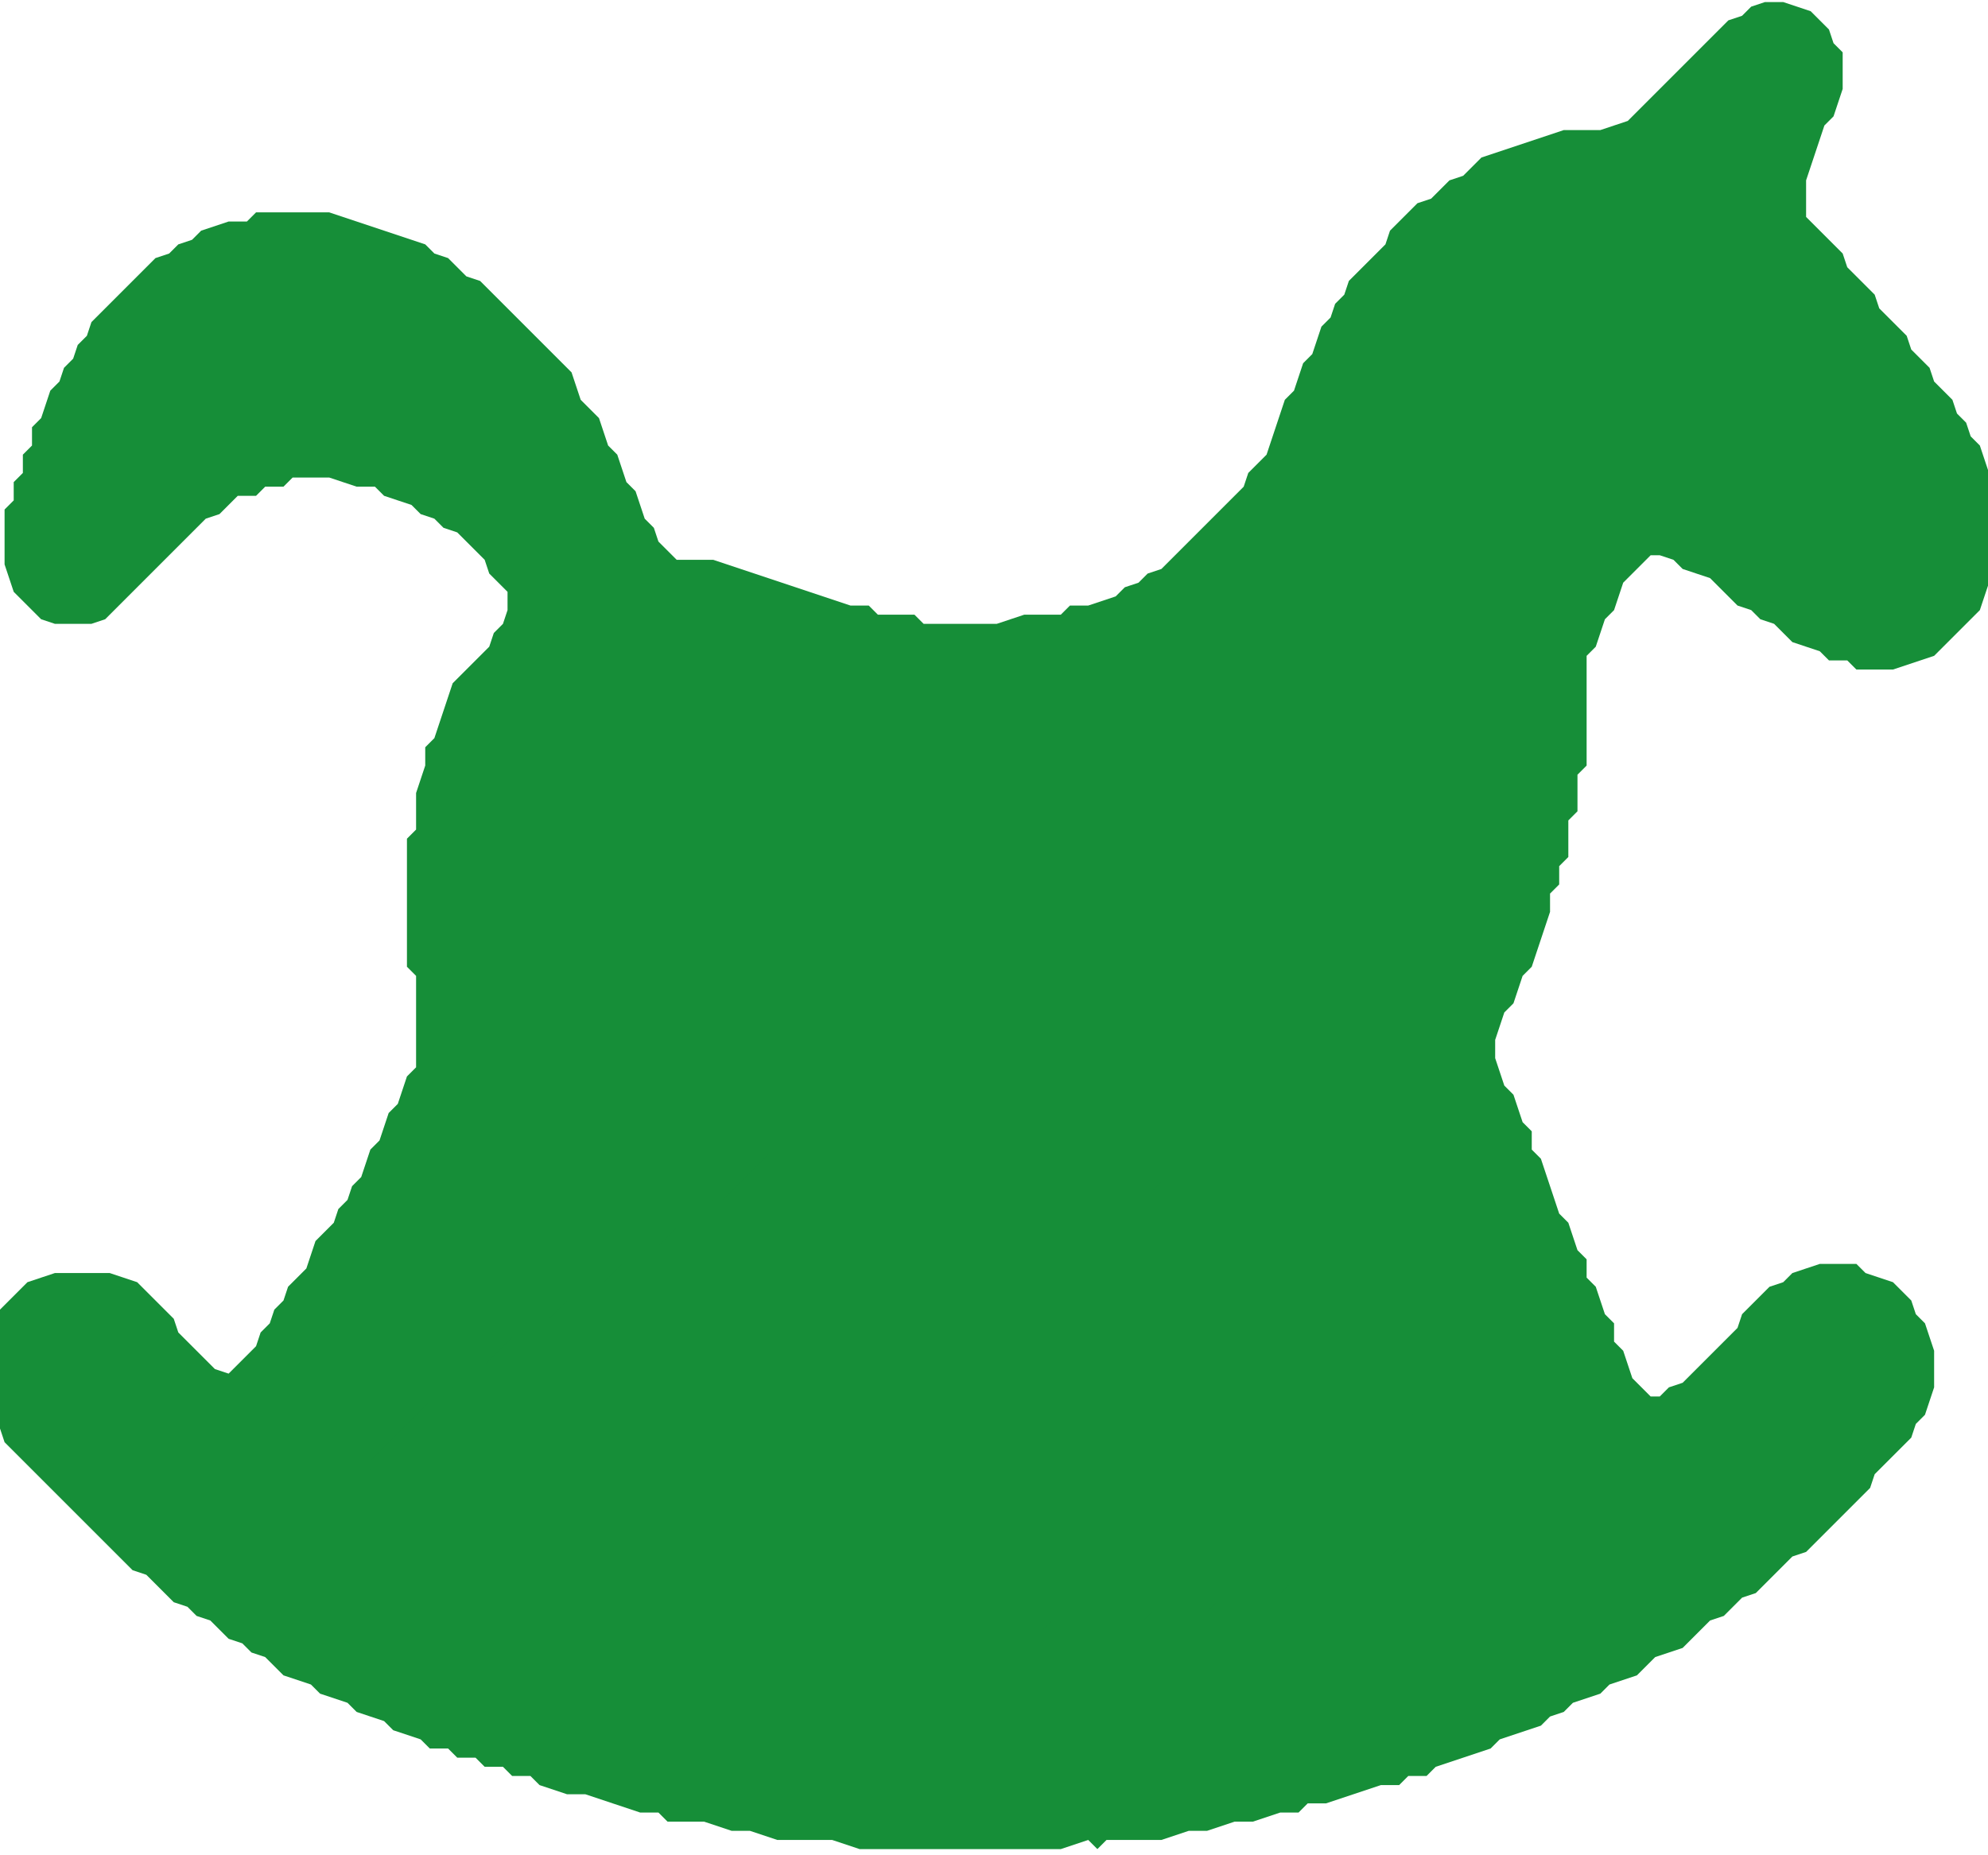 <svg xmlns="http://www.w3.org/2000/svg" width="15" height="14" viewBox="0 0 15 14">
  <g fill="#168e38" stroke="none" transform="matrix(0.069,0,0,0.069,0,0.05)">
    <path d="M 120.00,201.50 L 119.00,200.50 L 117.50,201.00 L 116.00,201.50 L 114.00,201.50 L 112.00,201.50 L 110.00,201.50 L 108.00,201.50 L 106.00,201.50 L 104.00,201.50 L 102.00,201.50 L 100.00,201.50 L 98.00,201.50 L 96.00,201.50 L 94.00,201.50 L 92.50,201.00 L 91.00,200.50 L 89.00,200.50 L 87.00,200.50 L 85.00,200.50 L 83.50,200.00 L 82.00,199.50 L 80.00,199.50 L 78.50,199.00 L 77.00,198.50 L 75.00,198.50 L 73.00,198.50 L 72.00,197.50 L 70.00,197.50 L 68.50,197.00 L 67.00,196.50 L 65.50,196.00 L 64.00,195.50 L 62.00,195.50 L 60.50,195.00 L 59.00,194.50 L 58.00,193.50 L 56.00,193.50 L 55.00,192.50 L 53.00,192.50 L 52.00,191.50 L 50.00,191.50 L 49.00,190.50 L 47.00,190.50 L 46.00,189.50 L 44.50,189.00 L 43.00,188.50 L 42.00,187.50 L 40.50,187.00 L 39.00,186.50 L 38.00,185.50 L 36.50,185.00 L 35.00,184.50 L 34.00,183.50 L 32.50,183.00 L 31.00,182.50 L 30.00,181.50 L 29.00,180.50 L 27.50,180.00 L 26.50,179.00 L 25.00,178.50 L 24.00,177.50 L 23.00,176.50 L 21.50,176.00 L 20.50,175.00 L 19.00,174.50 L 18.00,173.50 L 17.00,172.50 L 16.00,171.50 L 14.50,171.00 L 13.50,170.00 L 12.50,169.00 L 11.50,168.00 L 10.50,167.00 L 9.50,166.00 L 8.50,165.00 L 7.50,164.00 L 6.50,163.00 L 5.50,162.00 L 4.50,161.00 L 3.50,160.00 L 2.50,159.00 L 1.50,158.00 L 0.50,157.00 L 0.00,155.50 L -0.50,154.00 L -0.50,152.00 L -0.50,150.00 L -0.50,148.00 L -0.50,146.00 L -0.50,144.00 L 0.00,142.50 L 1.00,141.50 L 2.00,140.50 L 3.00,139.50 L 4.50,139.00 L 6.00,138.50 L 8.00,138.50 L 10.00,138.50 L 12.00,138.50 L 13.50,139.00 L 15.00,139.50 L 16.00,140.50 L 17.00,141.50 L 18.00,142.50 L 19.00,143.50 L 19.50,145.00 L 20.50,146.00 L 21.50,147.00 L 22.50,148.00 L 23.50,149.00 L 25.00,149.50 L 26.00,148.50 L 27.00,147.50 L 28.00,146.50 L 28.50,145.00 L 29.50,144.00 L 30.00,142.50 L 31.00,141.50 L 31.50,140.00 L 32.50,139.00 L 33.50,138.00 L 34.00,136.50 L 34.50,135.00 L 35.50,134.00 L 36.50,133.00 L 37.00,131.50 L 38.00,130.50 L 38.50,129.00 L 39.50,128.00 L 40.00,126.50 L 40.50,125.00 L 41.50,124.00 L 42.00,122.50 L 42.50,121.00 L 43.50,120.00 L 44.00,118.50 L 44.50,117.00 L 45.50,116.00 L 45.50,114.00 L 45.50,112.00 L 45.50,110.00 L 45.50,108.00 L 45.50,106.00 L 44.50,105.00 L 44.50,103.00 L 44.50,101.00 L 44.50,99.00 L 44.50,97.00 L 44.50,95.00 L 44.50,93.00 L 44.50,91.00 L 45.50,90.00 L 45.50,88.00 L 45.50,86.00 L 46.00,84.50 L 46.50,83.00 L 46.50,81.00 L 47.50,80.00 L 48.00,78.50 L 48.50,77.00 L 49.00,75.50 L 49.50,74.00 L 50.50,73.00 L 51.50,72.00 L 52.50,71.00 L 53.50,70.00 L 54.00,68.50 L 55.00,67.50 L 55.50,66.00 L 55.50,64.00 L 54.50,63.00 L 53.50,62.00 L 53.00,60.50 L 52.00,59.50 L 51.00,58.50 L 50.00,57.50 L 48.50,57.00 L 47.50,56.00 L 46.00,55.50 L 45.00,54.50 L 43.50,54.00 L 42.00,53.50 L 41.00,52.50 L 39.00,52.50 L 37.50,52.00 L 36.00,51.50 L 34.00,51.50 L 32.00,51.50 L 31.00,52.50 L 29.00,52.50 L 28.00,53.50 L 26.00,53.50 L 25.00,54.50 L 24.00,55.50 L 22.50,56.00 L 21.50,57.00 L 20.50,58.00 L 19.50,59.00 L 18.50,60.00 L 17.50,61.00 L 16.50,62.00 L 15.50,63.00 L 14.50,64.00 L 13.50,65.00 L 12.50,66.00 L 11.50,67.00 L 10.00,67.50 L 8.00,67.50 L 6.00,67.50 L 4.50,67.00 L 3.50,66.00 L 2.50,65.00 L 1.50,64.00 L 1.00,62.50 L 0.50,61.00 L 0.50,59.00 L 0.50,57.00 L 0.50,55.00 L 1.50,54.00 L 1.50,52.00 L 2.50,51.00 L 2.50,49.00 L 3.50,48.00 L 3.50,46.00 L 4.50,45.00 L 5.00,43.50 L 5.50,42.00 L 6.50,41.00 L 7.00,39.50 L 8.00,38.50 L 8.50,37.00 L 9.50,36.00 L 10.00,34.50 L 11.00,33.50 L 12.00,32.50 L 13.00,31.50 L 14.00,30.50 L 15.00,29.50 L 16.00,28.50 L 17.00,27.50 L 18.50,27.00 L 19.50,26.00 L 21.00,25.50 L 22.00,24.50 L 23.50,24.00 L 25.00,23.50 L 27.00,23.50 L 28.00,22.50 L 30.00,22.50 L 32.00,22.50 L 34.00,22.50 L 36.00,22.50 L 37.50,23.00 L 39.00,23.50 L 40.50,24.00 L 42.00,24.50 L 43.50,25.00 L 45.00,25.50 L 46.50,26.00 L 47.50,27.00 L 49.00,27.50 L 50.00,28.50 L 51.00,29.50 L 52.50,30.00 L 53.50,31.00 L 54.50,32.00 L 55.50,33.00 L 56.50,34.00 L 57.50,35.00 L 58.50,36.00 L 59.50,37.00 L 60.50,38.00 L 61.50,39.00 L 62.50,40.00 L 63.00,41.50 L 63.50,43.00 L 64.50,44.00 L 65.50,45.00 L 66.00,46.50 L 66.50,48.00 L 67.50,49.00 L 68.00,50.50 L 68.50,52.00 L 69.50,53.00 L 70.00,54.50 L 70.50,56.00 L 71.50,57.00 L 72.00,58.50 L 73.00,59.50 L 74.00,60.50 L 76.00,60.50 L 78.00,60.50 L 79.50,61.00 L 81.00,61.50 L 82.50,62.00 L 84.00,62.50 L 85.50,63.00 L 87.00,63.50 L 88.50,64.00 L 90.00,64.50 L 91.50,65.00 L 93.00,65.50 L 95.00,65.50 L 96.00,66.50 L 98.00,66.50 L 100.00,66.50 L 101.00,67.50 L 103.00,67.50 L 105.00,67.50 L 107.00,67.50 L 109.00,67.50 L 110.50,67.00 L 112.00,66.50 L 114.00,66.50 L 116.00,66.50 L 117.00,65.50 L 119.00,65.50 L 120.50,65.00 L 122.00,64.50 L 123.00,63.50 L 124.50,63.00 L 125.50,62.00 L 127.00,61.50 L 128.00,60.50 L 129.00,59.50 L 130.00,58.50 L 131.00,57.50 L 132.00,56.50 L 133.00,55.50 L 134.00,54.50 L 135.00,53.50 L 136.00,52.50 L 136.50,51.00 L 137.50,50.00 L 138.50,49.00 L 139.00,47.50 L 139.50,46.00 L 140.00,44.50 L 140.50,43.00 L 141.50,42.00 L 142.00,40.50 L 142.50,39.00 L 143.50,38.00 L 144.00,36.50 L 144.50,35.00 L 145.50,34.00 L 146.00,32.50 L 147.00,31.50 L 147.50,30.00 L 148.50,29.00 L 149.50,28.00 L 150.50,27.00 L 151.50,26.00 L 152.00,24.50 L 153.00,23.50 L 154.00,22.50 L 155.00,21.50 L 156.50,21.00 L 157.50,20.00 L 158.50,19.00 L 160.00,18.50 L 161.00,17.50 L 162.00,16.50 L 163.50,16.00 L 165.00,15.50 L 166.50,15.00 L 168.00,14.50 L 169.50,14.00 L 171.00,13.50 L 173.00,13.50 L 175.00,13.50 L 176.50,13.00 L 178.00,12.50 L 179.00,11.50 L 180.00,10.50 L 181.00,9.50 L 182.00,8.50 L 183.00,7.50 L 184.00,6.50 L 185.00,5.50 L 186.00,4.50 L 187.00,3.50 L 188.00,2.50 L 189.00,1.50 L 190.50,1.00 L 191.50,0.00 L 193.00,-0.50 L 195.00,-0.50 L 196.50,0.00 L 198.00,0.50 L 199.00,1.50 L 200.00,2.50 L 200.50,4.00 L 201.50,5.00 L 201.50,7.00 L 201.50,9.00 L 201.00,10.50 L 200.50,12.00 L 199.50,13.00 L 199.00,14.50 L 198.50,16.00 L 198.00,17.50 L 197.50,19.00 L 197.50,21.00 L 197.50,23.00 L 198.50,24.00 L 199.50,25.00 L 200.50,26.00 L 201.50,27.00 L 202.00,28.50 L 203.00,29.50 L 204.00,30.50 L 205.00,31.50 L 205.50,33.00 L 206.50,34.00 L 207.50,35.00 L 208.50,36.00 L 209.00,37.50 L 210.00,38.50 L 211.00,39.50 L 211.50,41.00 L 212.50,42.00 L 213.50,43.00 L 214.00,44.50 L 215.00,45.50 L 215.50,47.00 L 216.50,48.00 L 217.00,49.50 L 217.50,51.00 L 217.50,53.00 L 217.50,55.00 L 217.50,57.00 L 217.50,59.00 L 217.50,61.00 L 217.50,63.00 L 217.00,64.50 L 216.50,66.00 L 215.50,67.00 L 214.50,68.00 L 213.50,69.00 L 212.50,70.00 L 211.50,71.00 L 210.00,71.50 L 208.50,72.00 L 207.00,72.50 L 205.00,72.50 L 203.00,72.50 L 202.00,71.50 L 200.00,71.50 L 199.00,70.50 L 197.50,70.00 L 196.00,69.50 L 195.00,68.50 L 194.00,67.50 L 192.50,67.00 L 191.50,66.00 L 190.00,65.50 L 189.00,64.50 L 188.00,63.50 L 187.00,62.50 L 185.50,62.00 L 184.00,61.50 L 183.00,60.50 L 181.50,60.00 L 180.50,60.00 L 179.50,61.00 L 178.50,62.00 L 177.50,63.00 L 177.00,64.50 L 176.50,66.00 L 175.50,67.00 L 175.00,68.50 L 174.50,70.00 L 173.50,71.00 L 173.50,73.00 L 173.50,75.00 L 173.50,77.00 L 173.50,79.00 L 173.50,81.00 L 173.50,83.00 L 172.50,84.00 L 172.50,86.00 L 172.50,88.00 L 171.50,89.00 L 171.50,91.00 L 171.50,93.00 L 170.50,94.00 L 170.50,96.00 L 169.50,97.00 L 169.50,99.00 L 169.00,100.50 L 168.50,102.00 L 168.00,103.50 L 167.50,105.00 L 166.50,106.00 L 166.00,107.50 L 165.50,109.00 L 164.50,110.00 L 164.00,111.50 L 163.50,113.00 L 163.50,115.00 L 164.00,116.50 L 164.50,118.00 L 165.50,119.00 L 166.00,120.50 L 166.50,122.00 L 167.50,123.00 L 167.50,125.00 L 168.50,126.00 L 169.00,127.50 L 169.50,129.00 L 170.00,130.50 L 170.50,132.00 L 171.50,133.00 L 172.00,134.50 L 172.50,136.00 L 173.50,137.00 L 173.50,139.00 L 174.50,140.00 L 175.00,141.50 L 175.50,143.00 L 176.50,144.00 L 176.50,146.00 L 177.50,147.00 L 178.00,148.50 L 178.50,150.00 L 179.50,151.00 L 180.50,152.00 L 181.50,152.00 L 182.50,151.00 L 184.00,150.50 L 185.00,149.50 L 186.00,148.50 L 187.00,147.50 L 188.00,146.50 L 189.00,145.50 L 190.00,144.50 L 190.50,143.00 L 191.50,142.00 L 192.50,141.00 L 193.50,140.00 L 195.00,139.50 L 196.00,138.50 L 197.50,138.00 L 199.00,137.50 L 201.00,137.50 L 203.00,137.50 L 204.00,138.50 L 205.50,139.00 L 207.00,139.50 L 208.00,140.50 L 209.00,141.50 L 209.50,143.00 L 210.50,144.00 L 211.00,145.50 L 211.50,147.00 L 211.50,149.00 L 211.50,151.00 L 211.00,152.50 L 210.50,154.00 L 209.50,155.00 L 209.00,156.50 L 208.00,157.50 L 207.00,158.50 L 206.00,159.50 L 205.00,160.50 L 204.50,162.00 L 203.50,163.00 L 202.50,164.00 L 201.50,165.00 L 200.50,166.00 L 199.50,167.00 L 198.50,168.00 L 197.50,169.00 L 196.00,169.50 L 195.00,170.50 L 194.00,171.50 L 193.00,172.50 L 192.00,173.50 L 190.50,174.00 L 189.50,175.00 L 188.50,176.00 L 187.00,176.50 L 186.00,177.50 L 185.00,178.50 L 184.00,179.50 L 182.50,180.00 L 181.00,180.50 L 180.00,181.50 L 179.00,182.50 L 177.50,183.00 L 176.00,183.50 L 175.00,184.50 L 173.50,185.00 L 172.00,185.50 L 171.00,186.50 L 169.50,187.00 L 168.50,188.00 L 167.00,188.50 L 165.50,189.00 L 164.00,189.50 L 163.00,190.50 L 161.50,191.00 L 160.00,191.50 L 158.50,192.00 L 157.00,192.50 L 156.00,193.50 L 154.00,193.50 L 153.00,194.50 L 151.00,194.50 L 149.50,195.00 L 148.00,195.50 L 146.50,196.00 L 145.00,196.50 L 143.00,196.50 L 142.00,197.50 L 140.00,197.50 L 138.50,198.00 L 137.00,198.50 L 135.00,198.50 L 133.50,199.00 L 132.00,199.50 L 130.00,199.50 L 128.50,200.00 L 127.00,200.50 L 125.00,200.50 L 123.00,200.50 L 121.00,200.50 L 120.00,201.50 Z" />
<path d="M 114.50,177.00 L 115.00,176.50 L 116.00,176.50 L 117.00,176.50 L 118.00,176.50 L 119.00,176.50 L 120.00,176.50 L 121.00,176.50 L 122.00,176.50 L 123.00,176.50 L 124.00,176.50 L 125.00,176.50 L 125.50,176.00 L 126.00,175.50 L 127.00,175.50 L 128.00,175.50 L 129.00,175.50 L 130.00,175.50 L 131.00,175.50 L 132.00,175.50 L 132.50,175.00 L 133.00,174.50 L 134.00,174.50 L 135.00,174.50 L 136.00,174.50 L 136.50,174.00 L 137.00,173.50 L 138.00,173.50 L 139.00,173.50 L 140.00,173.50 L 140.50,173.00 L 141.00,172.50 L 142.00,172.50 L 143.00,172.50 L 144.00,172.50 L 144.50,172.00 L 145.00,171.50 L 146.00,171.50 L 147.00,171.50 L 147.50,171.00 L 148.00,170.50 L 149.00,170.50 L 150.00,170.50 L 150.50,170.00 L 151.00,169.50 L 152.00,169.50 L 152.50,169.00 L 153.00,168.50 L 154.00,168.50 L 155.00,168.50 L 155.50,168.00 L 156.00,167.50 L 157.00,167.50 L 157.50,167.00 L 158.00,166.50 L 158.50,166.00 L 159.00,165.50 L 159.50,165.00 L 159.00,164.50 L 158.50,164.00 L 158.50,163.00 L 158.50,162.00 L 158.00,161.50 L 157.50,161.00 L 157.50,160.00 L 157.50,159.00 L 157.00,158.50 L 156.50,158.00 L 156.50,157.00 L 156.00,156.50 L 155.50,156.00 L 155.50,155.00 L 155.00,154.50 L 154.50,154.00 L 154.50,153.00 L 154.50,152.00 L 154.00,151.50 L 153.50,151.00 L 153.50,150.00 L 153.00,149.50 L 152.50,149.00 L 152.50,148.00 L 152.50,147.00 L 152.00,146.50 L 151.50,146.00 L 151.00,145.50 L 150.50,145.00 L 150.50,144.00 L 150.50,143.00 L 150.00,142.50 L 149.50,142.00 L 149.50,141.00 L 149.00,140.50 L 148.50,140.00 L 148.50,139.00 L 148.00,138.50 L 147.50,138.00 L 147.50,137.00 L 147.00,136.50 L 146.50,136.00 L 146.50,135.00 L 146.00,134.50 L 145.50,134.00 L 145.50,133.00 L 145.00,132.50 L 144.50,132.00 L 144.00,131.50 L 143.50,131.00 L 143.00,130.50 L 142.50,130.00 L 142.00,129.50 L 141.50,129.00 L 141.00,128.50 L 140.50,128.00 L 140.00,127.50 L 139.00,127.50 L 138.50,127.00 L 138.00,126.50 L 137.00,126.50 L 136.00,126.50 L 135.00,126.50 L 134.00,126.50 L 133.50,127.00 L 133.00,127.50 L 132.00,127.50 L 131.00,127.50 L 130.50,128.00 L 130.00,128.50 L 129.00,128.50 L 128.00,128.50 L 127.00,128.50 L 126.50,129.00 L 126.00,129.50 L 125.00,129.50 L 124.00,129.50 L 123.00,129.50 L 122.00,129.50 L 121.00,129.50 L 120.50,130.00 L 120.00,130.50 L 119.00,130.50 L 118.00,130.50 L 117.00,130.50 L 116.00,130.50 L 115.00,130.50 L 114.00,130.50 L 113.00,130.50 L 112.00,130.50 L 111.00,130.50 L 110.00,130.50 L 109.00,130.50 L 108.00,130.50 L 107.00,130.50 L 106.00,130.50 L 105.00,130.50 L 104.00,130.50 L 103.50,130.00 L 103.00,129.50 L 102.00,129.50 L 101.00,129.50 L 100.00,129.50 L 99.00,129.50 L 98.50,129.00 L 98.00,128.50 L 97.00,128.50 L 96.00,128.50 L 95.50,128.00 L 95.00,127.50 L 94.00,127.50 L 93.00,127.50 L 92.50,127.00 L 92.00,126.50 L 91.00,126.50 L 90.50,126.00 L 90.00,125.50 L 89.00,125.50 L 88.00,125.50 L 87.00,125.50 L 86.00,125.50 L 85.00,125.50 L 84.00,125.50 L 83.50,126.00 L 83.00,126.50 L 82.50,127.00 L 82.00,127.50 L 81.50,128.00 L 81.00,128.50 L 80.50,129.00 L 80.00,129.50 L 79.50,130.00 L 79.00,130.50 L 78.00,130.50 L 77.50,131.00 L 77.00,131.50 L 76.50,132.00 L 76.00,132.50 L 75.50,133.00 L 75.00,133.50 L 74.00,133.50 L 73.50,134.00 L 73.00,134.50 L 72.50,135.00 L 72.00,135.50 L 71.00,135.50 L 70.50,136.00 L 70.00,136.50 L 69.50,137.00 L 69.00,137.50 L 68.00,137.50 L 67.50,138.00 L 67.00,138.50 L 66.50,139.00 L 66.00,139.50 L 65.00,139.50 L 64.50,140.00 L 64.00,140.50 L 63.50,141.00 L 63.00,141.50 L 62.00,141.50 L 61.50,142.00 L 61.00,142.50 L 60.50,143.00 L 60.00,143.50 L 59.00,143.50 L 58.50,144.00 L 58.00,144.50 L 57.50,145.00 L 57.00,145.50 L 56.00,145.50 L 55.50,146.00 L 55.00,146.50 L 54.50,147.00 L 54.00,147.50 L 53.50,148.00 L 53.00,148.50 L 52.00,148.50 L 51.50,149.00 L 51.00,149.50 L 50.50,150.00 L 50.00,150.50 L 49.50,151.00 L 49.00,151.50 L 48.50,152.00 L 48.00,152.50 L 47.00,152.50 L 46.50,153.00 L 46.00,153.50 L 45.50,154.00 L 45.00,154.50 L 44.50,155.00 L 44.00,155.50 L 43.50,156.00 L 43.00,156.50 L 42.50,157.00 L 42.00,157.50 L 41.50,158.00 L 41.00,158.50 L 40.50,159.00 L 40.50,160.00 L 41.00,160.50 L 41.50,161.00 L 42.00,161.50 L 42.50,162.00 L 43.00,162.50 L 43.50,163.00 L 44.00,163.50 L 44.50,164.00 L 45.00,164.50 L 46.00,164.50 L 47.00,164.50 L 47.50,165.00 L 48.00,165.50 L 49.00,165.50 L 49.50,166.00 L 50.00,166.50 L 51.00,166.50 L 51.50,167.00 L 52.00,167.50 L 53.00,167.50 L 53.50,168.00 L 54.00,168.50 L 55.00,168.50 L 56.00,168.50 L 56.50,169.00 L 57.00,169.50 L 58.00,169.50 L 59.00,169.50 L 59.50,170.00 L 60.00,170.50 L 61.00,170.50 L 62.00,170.50 L 62.50,171.00 L 63.00,171.50 L 64.00,171.50 L 65.00,171.50 L 65.50,172.00 L 66.00,172.50 L 67.00,172.50 L 68.00,172.50 L 69.00,172.50 L 69.50,173.00 L 70.00,173.50 L 71.00,173.50 L 72.00,173.50 L 73.00,173.50 L 74.00,173.50 L 74.50,174.00 L 75.00,174.50 L 76.00,174.50 L 77.00,174.50 L 78.00,174.50 L 79.00,174.50 L 79.50,175.00 L 80.00,175.50 L 81.00,175.50 L 82.00,175.50 L 83.00,175.50 L 84.00,175.50 L 85.00,175.50 L 86.00,175.50 L 86.50,176.00 L 87.00,176.50 L 88.00,176.50 L 89.00,176.50 L 90.00,176.50 L 91.00,176.50 L 92.00,176.50 L 93.00,176.50 L 94.00,176.50 L 95.00,176.50 L 96.00,176.50 L 97.00,176.50 L 97.50,177.00 L 98.00,177.50 L 99.00,177.50 L 100.00,177.50 L 101.00,177.50 L 102.00,177.50 L 103.00,177.50 L 104.00,177.50 L 105.00,177.50 L 106.00,177.50 L 107.00,177.50 L 108.00,177.50 L 109.00,177.50 L 110.00,177.50 L 111.00,177.50 L 112.00,177.50 L 113.00,177.50 L 114.00,177.50 L 114.50,177.00 Z" />
  </g>
</svg>